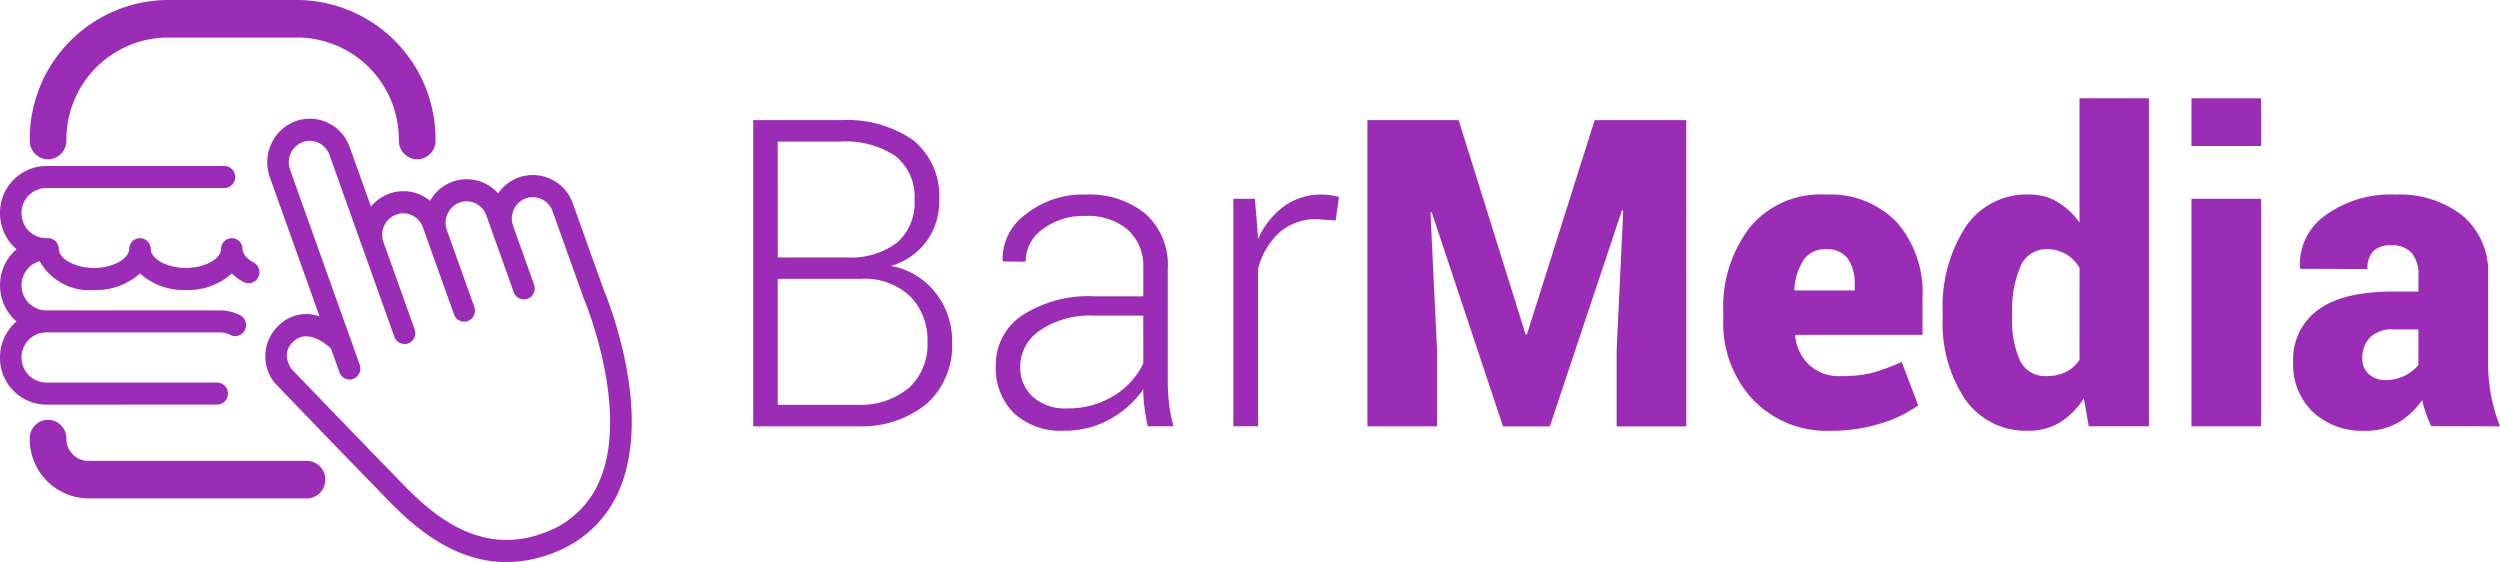 <svg xmlns="http://www.w3.org/2000/svg" width="192.655" height="43.315" viewBox="0 0 192.655 43.315"><defs><style>.a{fill:#9b2cb6;}</style></defs><g transform="translate(5101.665 -252.312)"><path class="a" d="M-4392.309,372.423a5.154,5.154,0,0,0,2.731-1.865,5.141,5.141,0,0,0,1.005-3.162,5.526,5.526,0,0,0-2-4.661,8.957,8.957,0,0,0-5.6-1.548h-6.729v23.594h7.963a8,8,0,0,0,5.359-1.7,6.023,6.023,0,0,0,2-4.859,5.858,5.858,0,0,0-1.314-3.774A5.534,5.534,0,0,0-4392.309,372.423Zm-8.707-9.583h4.844a6.834,6.834,0,0,1,4.242,1.126,3.988,3.988,0,0,1,1.457,3.363,4.043,4.043,0,0,1-1.369,3.314,5.939,5.939,0,0,1-3.871,1.126h-5.3Zm10.084,19a5.847,5.847,0,0,1-4.005,1.284h-6.079v-9.707h6.379a5.119,5.119,0,0,1,3.839,1.357,4.769,4.769,0,0,1,1.322,3.472A4.54,4.54,0,0,1-4390.931,381.844Z" transform="translate(-640.717 -99.617)"/><path class="a" d="M-4164.6,442.971V434.35a5.258,5.258,0,0,0-1.726-4.229,6.777,6.777,0,0,0-4.559-1.475,7.054,7.054,0,0,0-4.694,1.547,4.229,4.229,0,0,0-1.749,3.508l.032.1,1.741.016a3.07,3.07,0,0,1,1.306-2.5,5.173,5.173,0,0,1,3.285-1.021,4.738,4.738,0,0,1,3.3,1.07,3.781,3.781,0,0,1,1.18,2.949v2.171h-3.784a9.371,9.371,0,0,0-5.533,1.458,4.545,4.545,0,0,0-2.05,3.889,4.879,4.879,0,0,0,1.385,3.646,5.308,5.308,0,0,0,3.886,1.361,7.034,7.034,0,0,0,3.562-.907,7.626,7.626,0,0,0,2.533-2.285,10.725,10.725,0,0,0,.079,1.313q.078.648.269,1.54h1.979a11.491,11.491,0,0,1-.34-1.734A15.34,15.34,0,0,1-4164.6,442.971Zm-1.884-1.329a5.764,5.764,0,0,1-2.265,2.5,6.659,6.659,0,0,1-3.609.98,3.721,3.721,0,0,1-2.652-.9,3.045,3.045,0,0,1-.958-2.325,3.357,3.357,0,0,1,1.543-2.8,6.847,6.847,0,0,1,4.124-1.126h3.815Z" transform="translate(-847.075 -161.339)"/><path class="a" d="M-3950.686,428.646a4.93,4.93,0,0,0-2.976.907,6.277,6.277,0,0,0-1.995,2.528v-.194l-.237-2.917h-1.662V446.5h1.9V434.4a5.7,5.7,0,0,1,1.639-2.828,4.234,4.234,0,0,1,2.937-1.029l1.409.1.253-1.815a5.065,5.065,0,0,0-.562-.121A4.283,4.283,0,0,0-3950.686,428.646Z" transform="translate(-1049.065 -161.339)"/><path class="a" d="M-3820.835,377.7h-.1l-5.161-16.513h-7.029v23.594h5.366v-5.85l-.507-10.63.095-.016,5.493,16.5h3.609l5.556-16.642.1.016-.507,10.776v5.85h5.366V361.187h-7.06Z" transform="translate(-1163.164 -99.616)"/><path class="a" d="M-3495.151,428.645a7.065,7.065,0,0,0-5.865,2.52,10.073,10.073,0,0,0-2.05,6.539v.616a8.611,8.611,0,0,0,2.256,6.093,7.843,7.843,0,0,0,6.039,2.431,12.7,12.7,0,0,0,3.823-.559,9.634,9.634,0,0,0,2.9-1.4l-1.267-3.338a17.561,17.561,0,0,1-2.3.843,9.755,9.755,0,0,1-2.43.243,3.327,3.327,0,0,1-2.406-.867,3.609,3.609,0,0,1-1.077-2.212l.032-.1h9.783v-2.868a8.209,8.209,0,0,0-1.979-5.8A7.072,7.072,0,0,0-3495.151,428.645Zm2.217,7.389h-4.607l-.048-.081a4.681,4.681,0,0,1,.7-2.252,1.962,1.962,0,0,1,1.733-.843,1.967,1.967,0,0,1,1.678.713,3.342,3.342,0,0,1,.538,2.042Z" transform="translate(-1465.799 -161.338)"/><path class="a" d="M-3289,350.945a5.726,5.726,0,0,0-1.718-1.6,4.175,4.175,0,0,0-2.145-.559,5.662,5.662,0,0,0-4.931,2.512,11.346,11.346,0,0,0-1.749,6.612v.34a10.543,10.543,0,0,0,1.741,6.336,5.71,5.71,0,0,0,4.907,2.4,4.5,4.5,0,0,0,2.383-.64,5.86,5.86,0,0,0,1.844-1.855l.38,2.155h4.638v-25.28H-3289Zm0,10.582a2.67,2.67,0,0,1-1.053.932,3.308,3.308,0,0,1-1.48.316,2.122,2.122,0,0,1-2.05-1.191,7.431,7.431,0,0,1-.609-3.33v-.34a8.452,8.452,0,0,1,.633-3.565A2.134,2.134,0,0,1-3291.5,353a2.818,2.818,0,0,1,1.457.373,2.952,2.952,0,0,1,1.045,1.07Z" transform="translate(-1652.413 -81.483)"/><rect class="a" width="5.367" height="3.678" transform="translate(-4932.788 259.885)"/><rect class="a" width="5.367" height="17.534" transform="translate(-4932.788 267.631)"/><path class="a" d="M-2959.194,444.121a13.867,13.867,0,0,1-.229-2.609V434.9a5.658,5.658,0,0,0-1.971-4.635,7.828,7.828,0,0,0-5.137-1.62,8.585,8.585,0,0,0-5.446,1.612,4.617,4.617,0,0,0-1.947,4.011l.032.1,5.177.016a1.876,1.876,0,0,1,.451-1.385,1.877,1.877,0,0,1,1.369-.446,1.984,1.984,0,0,1,1.591.6,2.562,2.562,0,0,1,.515,1.718v1.248h-1.947q-3.894,0-5.8,1.418a4.72,4.72,0,0,0-1.908,4.027,5.033,5.033,0,0,0,1.528,3.841,5.541,5.541,0,0,0,3.965,1.442,5.026,5.026,0,0,0,2.612-.64,5.929,5.929,0,0,0,1.836-1.726,9.8,9.8,0,0,0,.309,1.07,6.928,6.928,0,0,0,.4.94l5.287.016A13.658,13.658,0,0,1-2959.194,444.121Zm-5.6-2.35a3.055,3.055,0,0,1-1.077.843,3.275,3.275,0,0,1-1.456.324,1.822,1.822,0,0,1-1.29-.462,1.567,1.567,0,0,1-.5-1.207,2.283,2.283,0,0,1,.578-1.6,2.388,2.388,0,0,1,1.844-.632h1.9Z" transform="translate(-1950.505 -161.339)"/><path class="a" d="M-5072.677,264.589a1.43,1.43,0,0,0,1.413-1.446,7.859,7.859,0,0,1,7.757-7.94h10.107a7.859,7.859,0,0,1,7.757,7.94,1.429,1.429,0,0,0,1.412,1.446,1.43,1.43,0,0,0,1.413-1.446,10.721,10.721,0,0,0-10.582-10.832h-10.107a10.721,10.721,0,0,0-10.582,10.832A1.429,1.429,0,0,0-5072.677,264.589Z" transform="translate(-25.285)"/><path class="a" d="M-5052.725,635.917h-16.858a1.7,1.7,0,0,1-1.681-1.721,1.43,1.43,0,0,0-1.413-1.446,1.429,1.429,0,0,0-1.412,1.446,4.565,4.565,0,0,0,4.505,4.612h16.858a1.429,1.429,0,0,0,1.413-1.446A1.429,1.429,0,0,0-5052.725,635.917Z" transform="translate(-25.285 -348.088)"/><path class="a" d="M-5084.93,421.1a.84.84,0,0,0,.831-.85.841.841,0,0,0-.831-.85h-13.186a1.912,1.912,0,0,1-1.888-1.932,1.912,1.912,0,0,1,1.888-1.932h13.391a1.847,1.847,0,0,1,.825.2.813.813,0,0,0,.366.087.829.829,0,0,0,.746-.476.859.859,0,0,0-.38-1.138,3.485,3.485,0,0,0-1.557-.37h-13.391a1.912,1.912,0,0,1-1.888-1.932,1.931,1.931,0,0,1,1.394-1.863,4.382,4.382,0,0,0,4.188,2.226,5.045,5.045,0,0,0,3.541-1.278,5.048,5.048,0,0,0,3.541,1.278,5.045,5.045,0,0,0,3.539-1.277,3.924,3.924,0,0,0,.909.658.822.822,0,0,0,1.121-.361.861.861,0,0,0-.353-1.147c-.529-.282-.846-.663-.846-1.018a.84.84,0,0,0-.83-.85.841.841,0,0,0-.831.85c0,.682-1.159,1.444-2.709,1.444s-2.71-.763-2.71-1.444a.84.84,0,0,0-.831-.85.841.841,0,0,0-.831.85c0,.682-1.159,1.444-2.71,1.444s-2.709-.763-2.709-1.444a.841.841,0,0,0-.831-.85h-.154a1.912,1.912,0,0,1-1.888-1.932,1.912,1.912,0,0,1,1.888-1.932h13.743a.841.841,0,0,0,.831-.85.841.841,0,0,0-.831-.85h-13.743a3.6,3.6,0,0,0-3.549,3.633,3.661,3.661,0,0,0,1.271,2.783,3.673,3.673,0,0,0-1.271,2.781,3.659,3.659,0,0,0,1.271,2.782,3.659,3.659,0,0,0-1.271,2.782,3.6,3.6,0,0,0,3.549,3.633Z" transform="translate(0 -137.609)"/><path class="a" d="M-4831.958,366.416a3.264,3.264,0,0,0-4.207-2,3.266,3.266,0,0,0-1.551,1.215,3.234,3.234,0,0,0-3.547-.889,3.284,3.284,0,0,0-1.7,1.459,3.279,3.279,0,0,0-.673-.427,3.188,3.188,0,0,0-2.507-.108,3.259,3.259,0,0,0-1.374.979l-1.629-4.562a3.306,3.306,0,0,0-1.7-1.892,3.189,3.189,0,0,0-2.508-.109,3.289,3.289,0,0,0-1.848,1.739,3.408,3.408,0,0,0-.106,2.567l3.83,10.724a2.989,2.989,0,0,0-3.169.721,3.24,3.24,0,0,0-.283,4.4c.018.022.036.044.056.064.057.06,5.747,5.98,7.719,7.985.141.143.293.3.458.473,1.764,1.84,5.067,5.289,9.621,5.288a9.768,9.768,0,0,0,3.444-.649,8.848,8.848,0,0,0,5.288-5c2.55-6.095-.957-14.663-1.221-15.292Zm2.081,21.308a7.229,7.229,0,0,1-4.331,4.074c-5.337,2-9.221-2.056-11.309-4.233-.169-.177-.327-.341-.472-.489-1.879-1.91-7.156-7.4-7.666-7.93a2.183,2.183,0,0,1-.307-.7,1.367,1.367,0,0,1,.453-1.382c1.07-1.039,2.5.137,2.912.525l.653,1.827a.832.832,0,0,0,.78.559.811.811,0,0,0,.285-.052.855.855,0,0,0,.495-1.091l-.723-2.024v0l-4.644-13a1.679,1.679,0,0,1,.052-1.267,1.622,1.622,0,0,1,.912-.858,1.573,1.573,0,0,1,1.237.053,1.631,1.631,0,0,1,.838.934l5,14.014a.741.741,0,0,0,.03.073l.011.022c.008.016.017.033.025.048l.013.022q.015.024.032.047l.011.016c.016.02.031.039.047.057l.012.012.041.041.019.016.04.033.019.014.054.036.007,0c.021.013.042.024.064.034l.02.009.048.02.023.008.051.016.02.005c.023.006.047.011.071.014h.012l.062.006h.1l.048,0,.03,0,.052-.011.025-.006a.784.784,0,0,0,.076-.024h0a.839.839,0,0,0,.5-.516.732.732,0,0,0,.023-.078.824.824,0,0,0,.023-.163.872.872,0,0,0-.049-.334l-2.4-6.709a1.679,1.679,0,0,1,.052-1.267,1.622,1.622,0,0,1,.912-.858,1.574,1.574,0,0,1,1.237.054,1.633,1.633,0,0,1,.838.934l2.4,6.709c.009.025.019.049.03.073l.011.022c.008.017.017.033.026.048l.013.022c.01.016.021.032.032.048l.011.015c.015.02.031.039.048.058l.011.011c.014.014.027.028.042.042l.018.016.041.034.018.013c.019.013.037.026.056.037l0,0c.021.013.042.024.065.035l.017.008.051.021.021.008.054.016.017,0c.023.006.048.011.072.015h.008l.065.007h.1l.049-.005.028,0,.054-.011.024-.005c.025-.007.051-.015.077-.024a.856.856,0,0,0,.5-1.091l-2.111-5.912a1.669,1.669,0,0,1,.964-2.124,1.61,1.61,0,0,1,2.076.987l.5,1.4h0l1.612,4.516a.826.826,0,0,0,1.065.507.856.856,0,0,0,.5-1.091l-1.613-4.516a1.683,1.683,0,0,1,.052-1.267,1.622,1.622,0,0,1,.912-.858,1.609,1.609,0,0,1,2.075.987l2.4,6.709c.005.016.012.032.018.048C-4831.068,373.84-4827.564,382.2-4829.876,387.724Z" transform="translate(-225.561 -98.416)"/></g></svg>